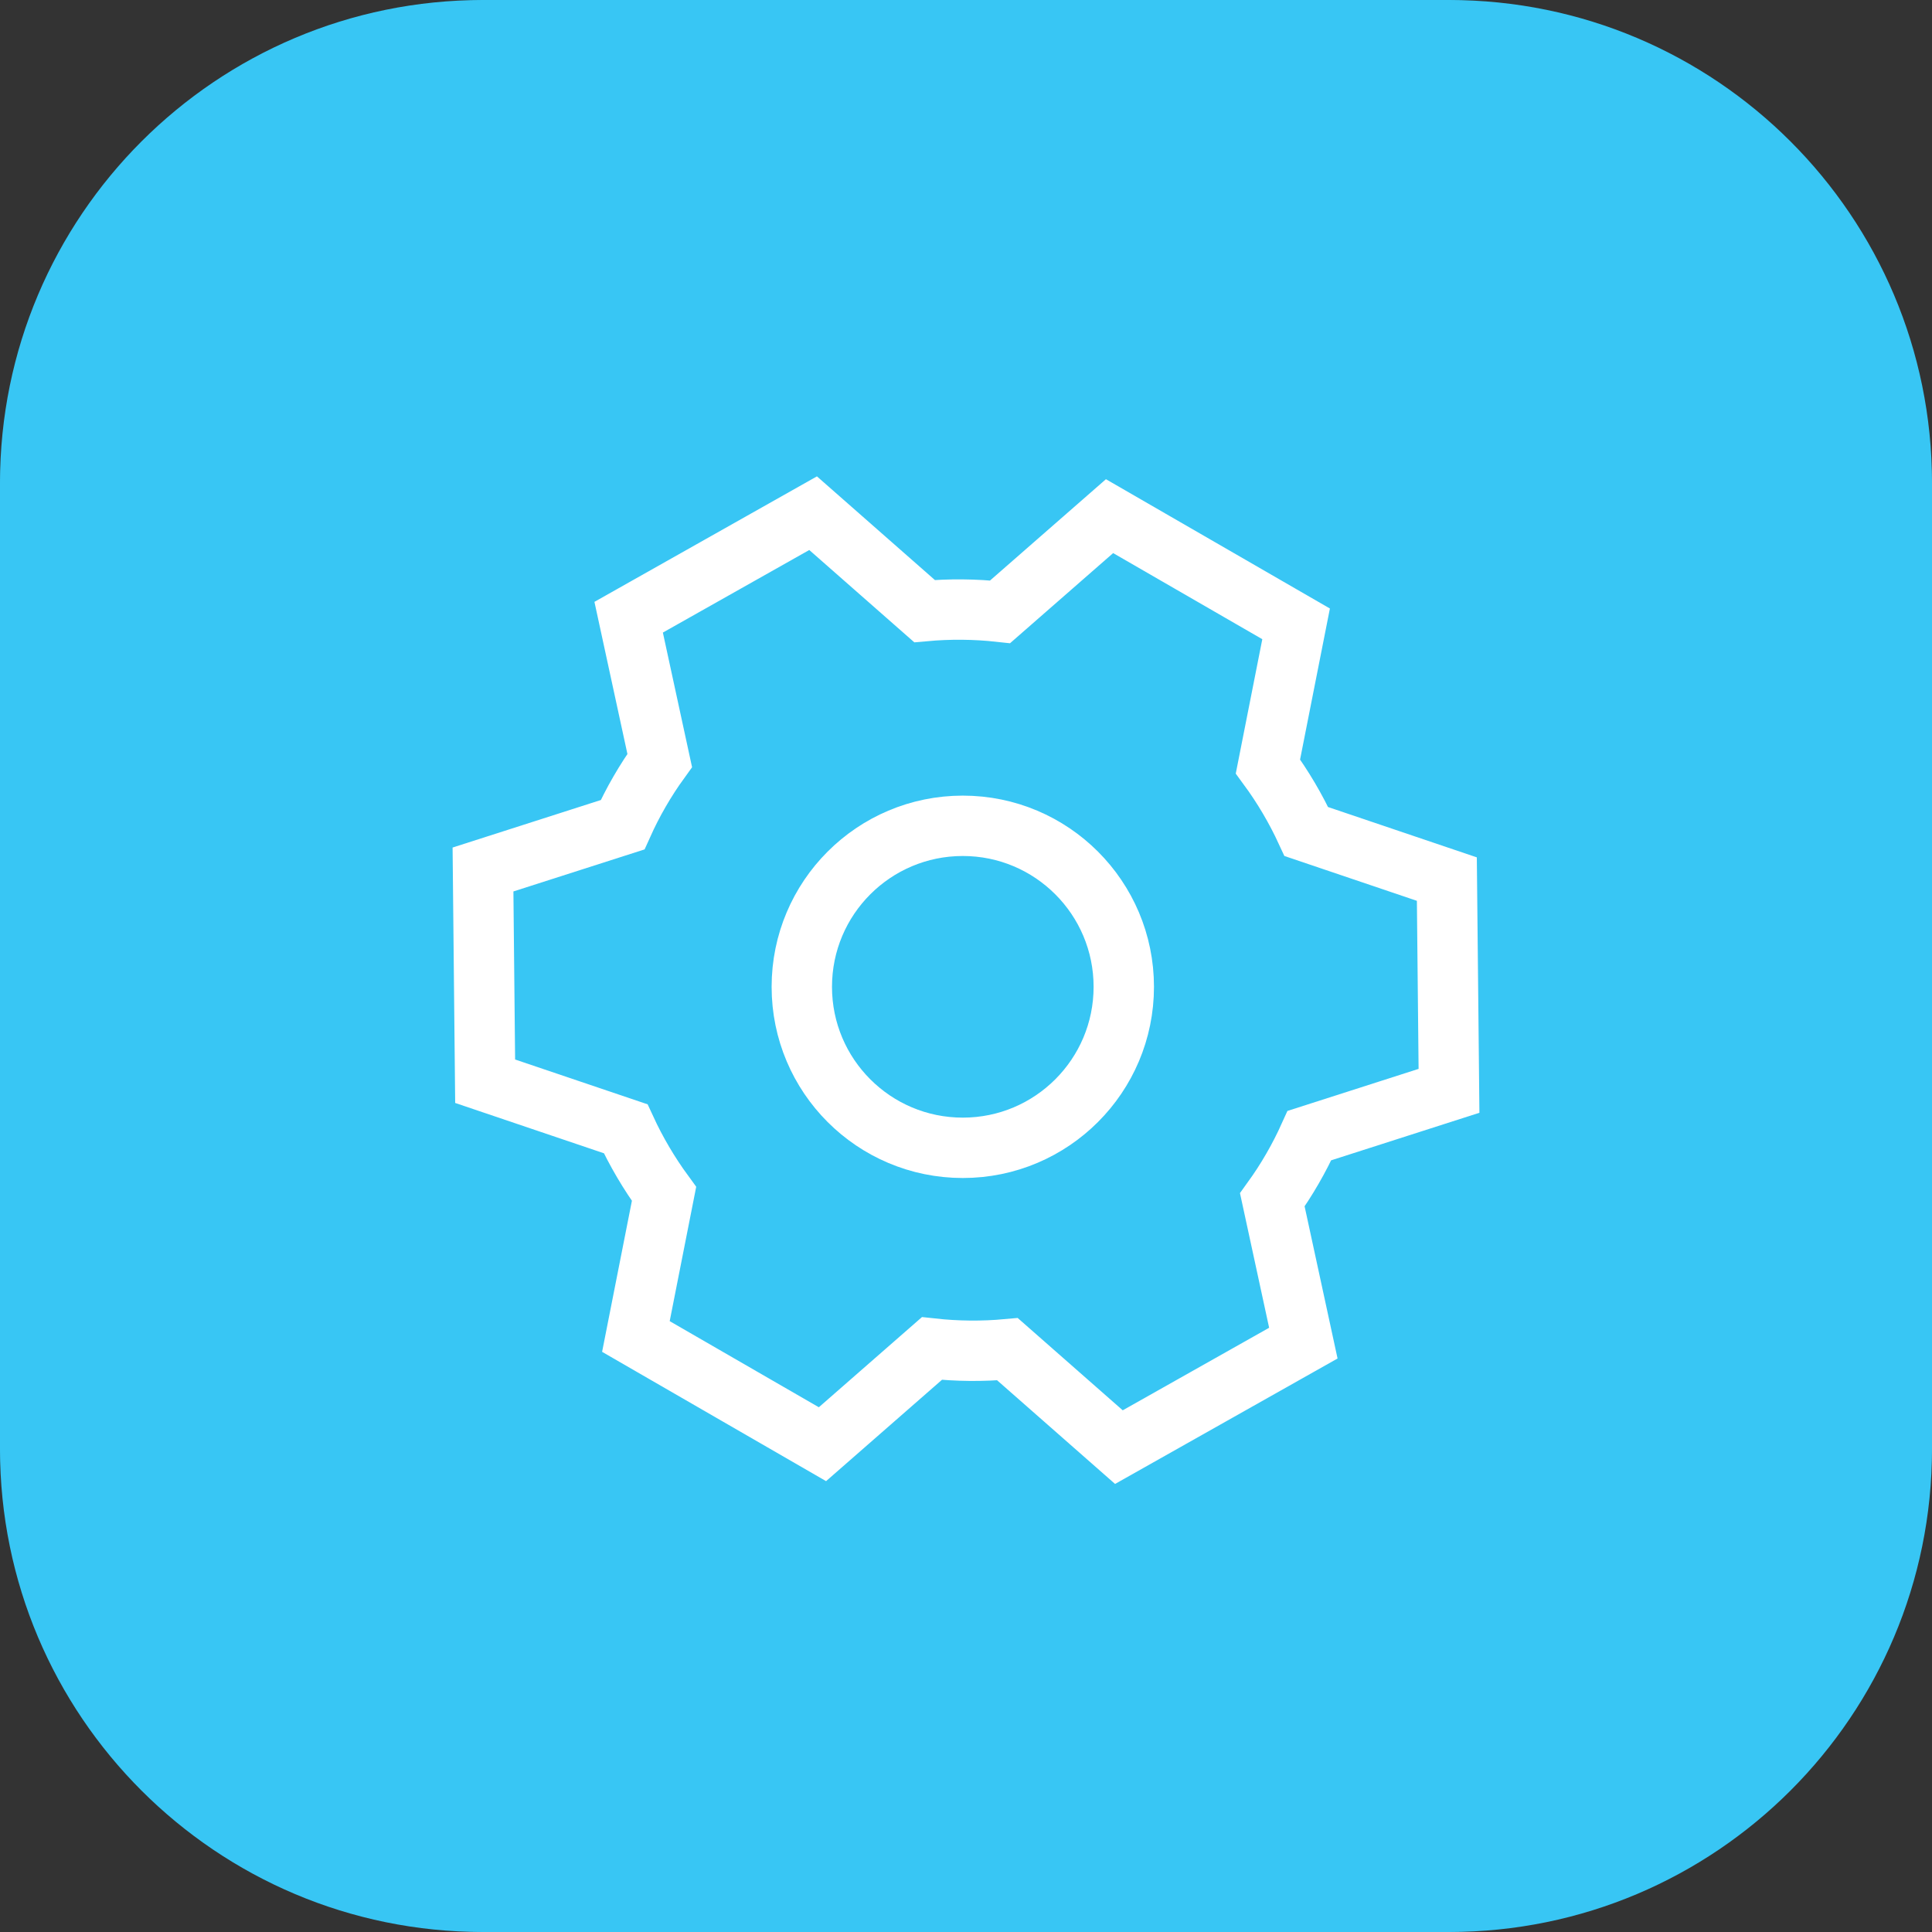<svg width="64" height="64" viewBox="0 0 64 64" fill="none" xmlns="http://www.w3.org/2000/svg">
<rect x="0" y="0" width="64" height="64" fill="#333333" stroke="none"/>
<path d="M0 16C0 7.163 7.163 0 16 0H48C56.837 0 64 7.163 64 16V48C64 56.837 56.837 64 48 64H16C7.163 64 0 56.837 0 48V16Z" fill="#38C6F4"/>
<path d="M0 16.516C0 7.395 7.395 0 16.516 0H47.484C56.605 0 64 7.395 64 16.516V47.484C64 56.605 56.605 64 47.484 64H16.516C7.395 64 0 56.605 0 47.484V16.516Z" fill="#38C6F4"/>
<path d="M20.624 27.321C20.791 26.95 20.977 26.584 21.185 26.225C21.392 25.866 21.616 25.521 21.854 25.192L20.825 20.446L26.935 17L30.626 20.244C31.453 20.169 32.292 20.175 33.13 20.267L36.755 17.098L42.935 20.666L42.002 25.39C42.501 26.069 42.926 26.792 43.274 27.546L47.929 29.121L48 36.135L43.376 37.618C43.209 37.988 43.023 38.354 42.815 38.713C42.608 39.073 42.384 39.417 42.147 39.746L43.175 44.493L37.065 47.938L33.374 44.694C32.547 44.77 31.708 44.763 30.87 44.671L27.245 47.841L21.065 44.273L21.997 39.549C21.499 38.869 21.074 38.146 20.726 37.392L16.071 35.817L16 28.803L20.624 27.321Z" stroke="white" stroke-width="2" stroke-linecap="square"/>
<path d="M31.894 38.023C34.839 38.023 37.227 35.635 37.227 32.69C37.227 29.744 34.839 27.356 31.894 27.356C28.948 27.356 26.561 29.744 26.561 32.69C26.561 35.635 28.948 38.023 31.894 38.023Z" stroke="white" stroke-width="2"/>
</svg>
